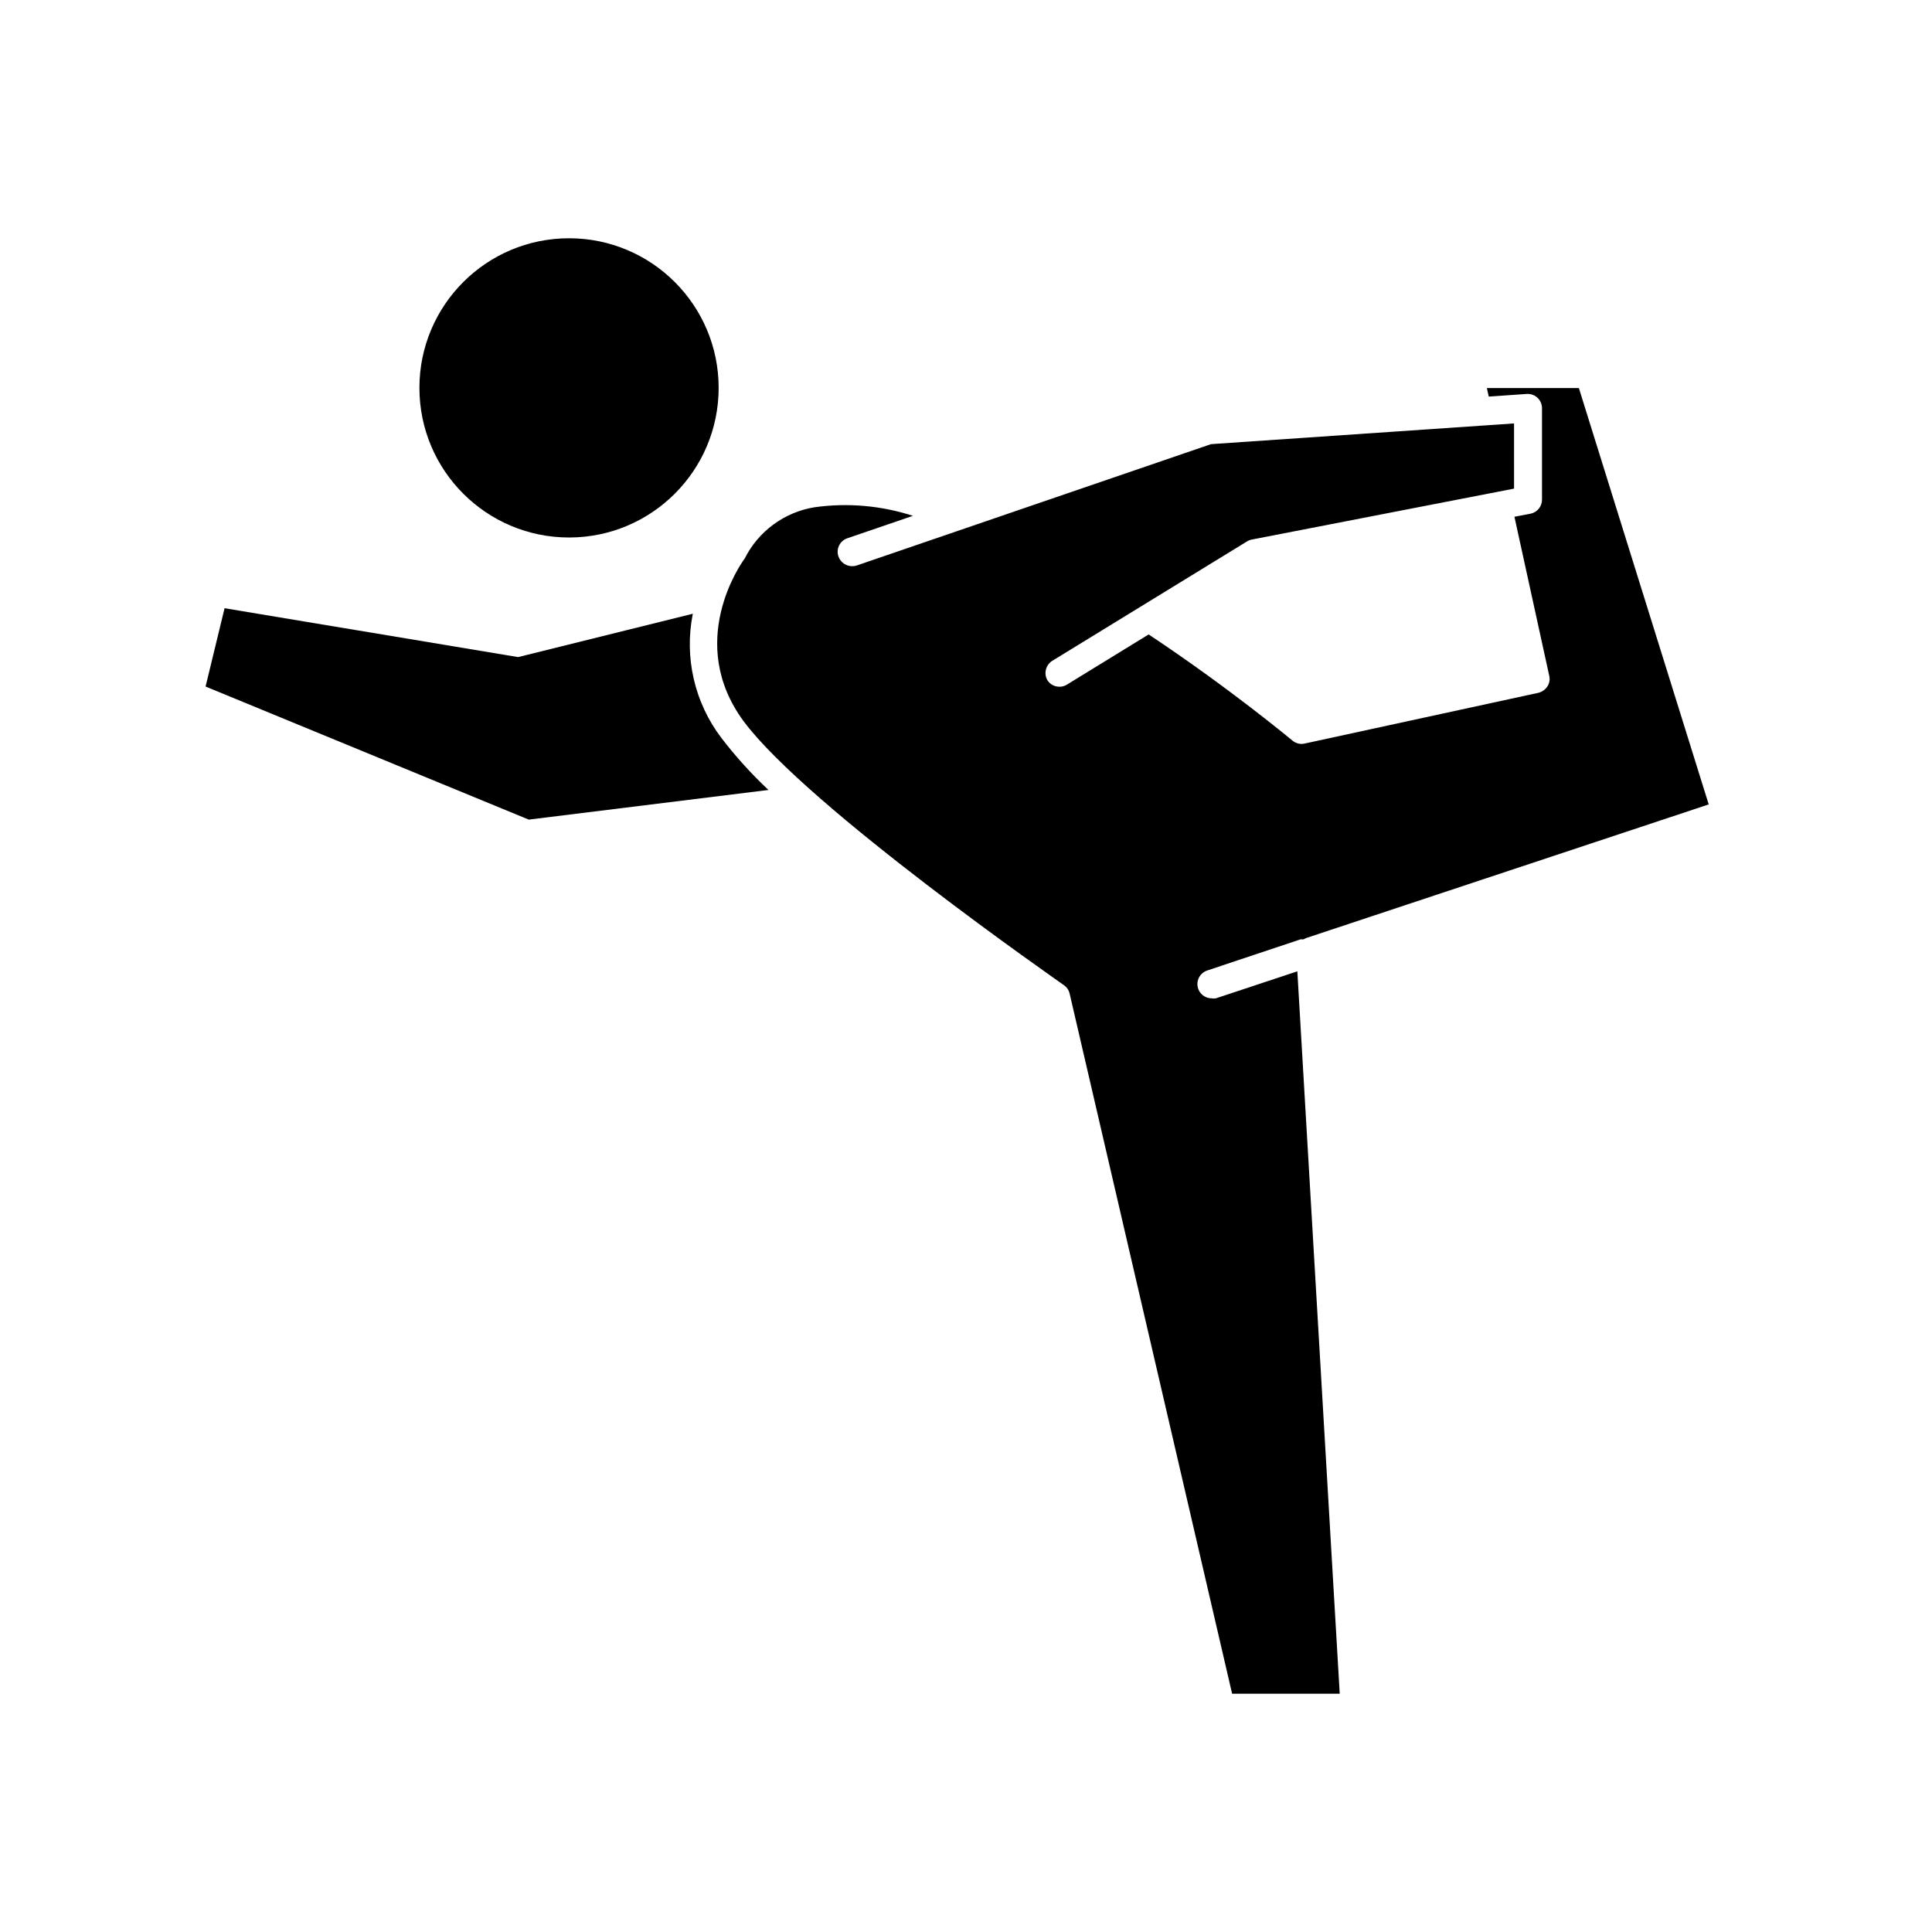 <?xml version="1.0" encoding="UTF-8"?>
<!-- Uploaded to: SVG Find, www.svgrepo.com, Generator: SVG Find Mixer Tools -->
<svg fill="#000000" width="800px" height="800px" version="1.1" viewBox="144 144 512 512" xmlns="http://www.w3.org/2000/svg">
 <g>
  <path d="m198.48 325.94 85.648 35.266 63.531-7.859-0.004 0.004c-4.535-4.254-8.711-8.871-12.492-13.805-7.121-9.379-9.871-21.359-7.559-32.898l-46.301 11.488-77.789-12.953z"/>
  <path d="m334.45 246.79c0 21.898-17.754 39.652-39.648 39.652-21.898 0-39.652-17.754-39.652-39.652 0-21.898 17.754-39.648 39.652-39.648 21.895 0 39.648 17.75 39.648 39.648"/>
  <path d="m425.89 405.04c0.781 0.52 1.336 1.309 1.562 2.219l43.074 185.6h28.516l-11.234-191.45-21.562 7.152v0.004c-0.383 0.074-0.777 0.074-1.16 0-1.848-0.004-3.418-1.344-3.719-3.164-0.301-1.824 0.762-3.594 2.512-4.191l24.738-8.262h-0.004c0.27-0.023 0.539-0.023 0.809 0l0.707-0.352 106.7-35.418-34.41-110.34h-24.383l0.504 2.266 10.078-0.707-0.004 0.004c1.047-0.07 2.074 0.297 2.836 1.012 0.766 0.719 1.199 1.719 1.195 2.766v24.234c0.008 1.82-1.285 3.387-3.074 3.727l-4.231 0.805 9.219 42.117v0.004c0.242 0.984 0.059 2.027-0.504 2.871-0.551 0.832-1.398 1.426-2.367 1.664l-61.969 13.453c-1.141 0.258-2.34-0.043-3.223-0.809-0.402-0.301-16.473-13.754-38.09-28.113l-21.664 13.301c-0.586 0.375-1.27 0.566-1.965 0.555-1.309 0.02-2.535-0.648-3.223-1.762-0.969-1.738-0.441-3.93 1.207-5.039l51.691-31.691c0.383-0.246 0.812-0.418 1.262-0.504l69.527-13.504-0.004-17.277-80.305 5.492-93.707 32.094h-0.004c-0.98 0.367-2.07 0.324-3.019-0.121-0.949-0.445-1.676-1.258-2.019-2.25-0.664-1.973 0.395-4.117 2.371-4.785l17.383-5.945h-0.004c-8.414-2.723-17.34-3.5-26.098-2.266-7.988 1.301-14.871 6.359-18.488 13.602l-0.301 0.402c-0.605 0.906-15.418 21.715 0 42.672 16.977 22.824 84.133 69.375 84.84 69.93z"/>
 </g>
</svg>